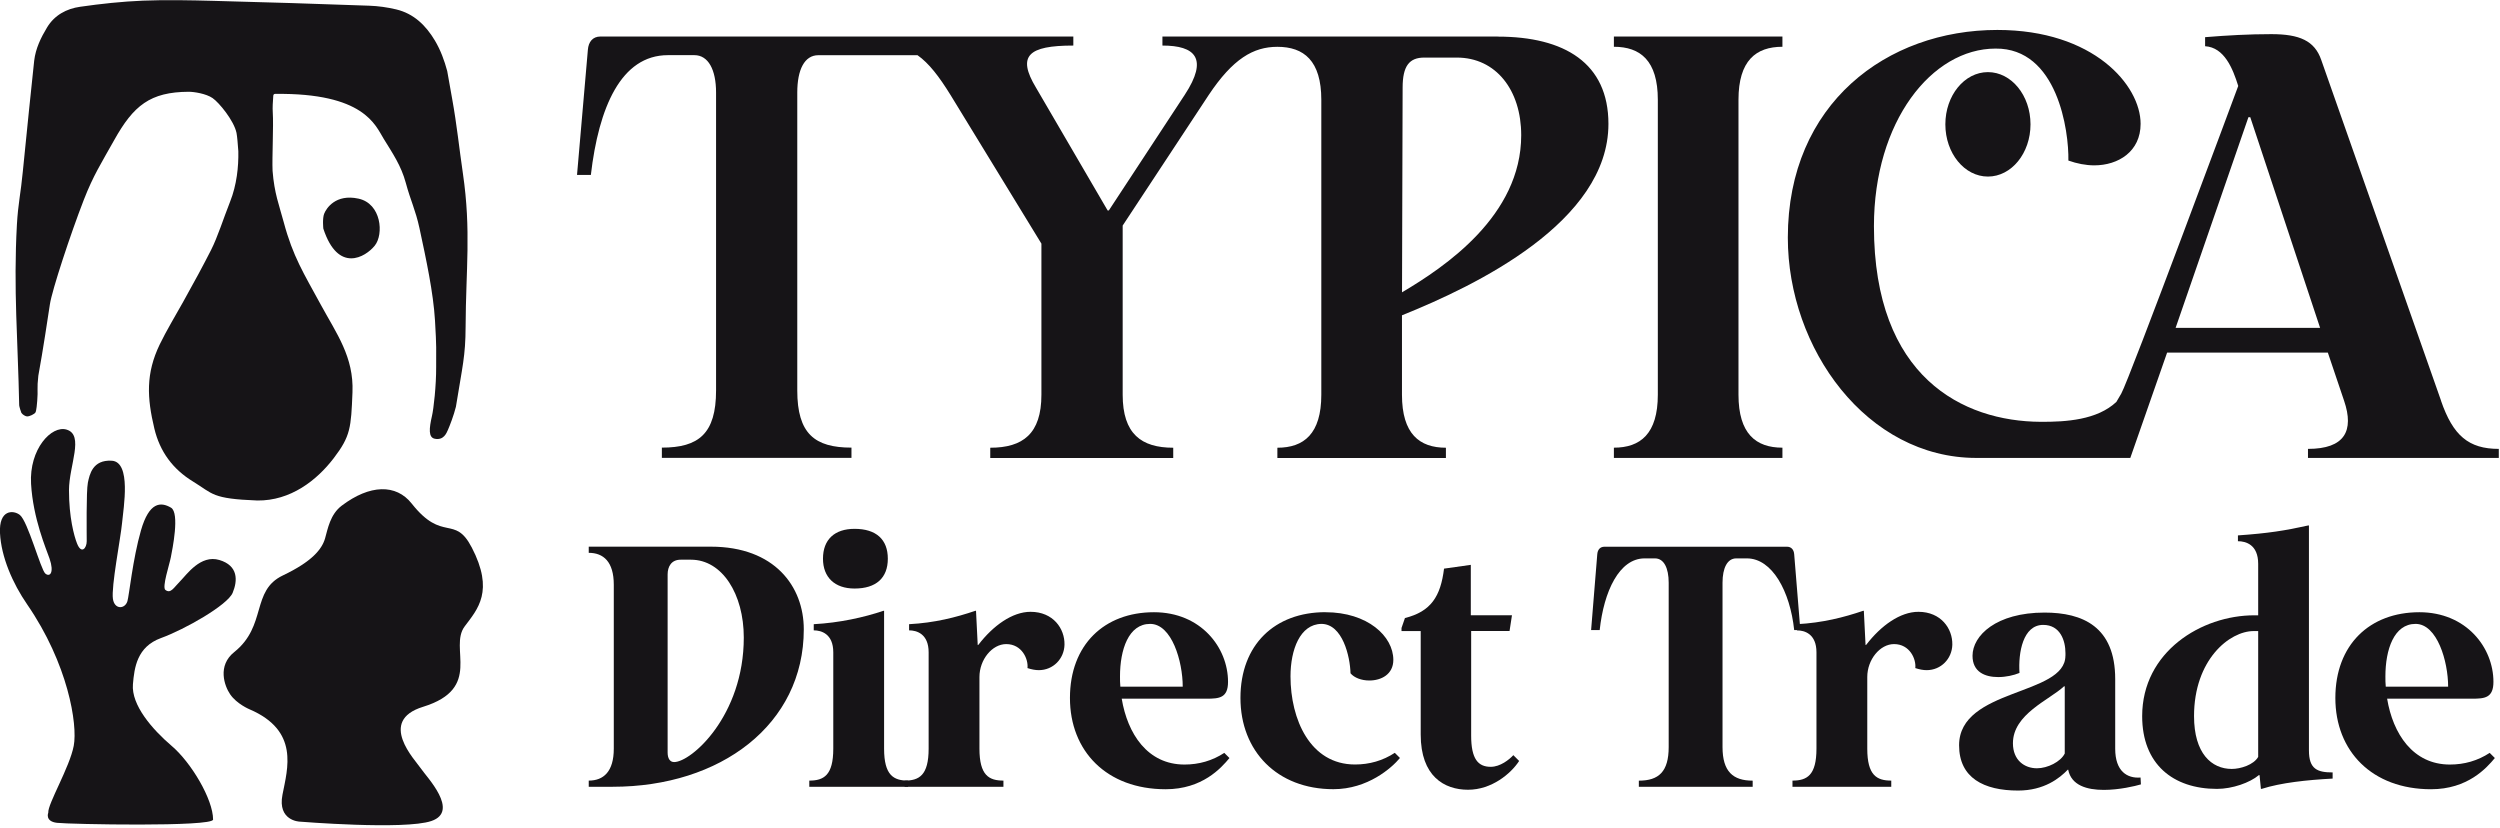 <svg width="495" height="164" viewBox="0 0 495 164" fill="none" xmlns="http://www.w3.org/2000/svg">
<g clip-path="url(#clip0_245_274)">
<path d="M121.53 115.78C121.53 111.23 119.49 109.46 116.57 109.46V108.24H140.75C153.38 108.24 159.15 116.12 159.15 124.61C159.15 143.49 142.65 155.78 121.32 155.78H116.57V154.56C119.49 154.56 121.53 152.79 121.53 148.24V115.78ZM133.48 150.89C136.88 150.89 147.27 141.72 147.27 126.24C147.27 117.61 142.99 110.82 136.81 110.82H134.77C132.93 110.82 132.19 112.18 132.19 113.74V148.99C132.19 150.21 132.67 150.89 133.48 150.89Z" fill="#161417"/>
<path d="M164.99 129.16C164.99 125.49 162.61 124.81 161.12 124.81V123.59C166.21 123.32 171.1 122.23 174.91 120.94H175.05V148.24C175.05 153.54 176.95 154.56 179.8 154.56V155.78H160.24V154.56C163.09 154.56 164.99 153.54 164.99 148.24V129.16ZM162.95 110.62C162.95 106.82 165.26 104.71 169.2 104.71C173.48 104.71 175.79 106.81 175.79 110.62C175.79 114.43 173.48 116.53 169.2 116.53C165.26 116.53 162.95 114.29 162.95 110.62Z" fill="#161417"/>
<path d="M183.87 129.16C183.87 125.49 181.49 124.81 180 124.81V123.59C185.09 123.32 189.31 122.23 193.11 120.94H193.25L193.59 127.73L193.73 127.66C196.65 123.86 200.45 121.14 204.05 121.14C208.53 121.14 210.84 124.47 210.77 127.66C210.7 130.44 208.53 132.69 205.68 132.69C205 132.69 204.25 132.55 203.44 132.28C203.64 130.51 202.35 127.53 199.23 127.53C196.45 127.53 193.93 130.59 193.93 134.05V148.24C193.93 153.54 195.83 154.56 198.68 154.56V155.78H179.12V154.56C181.97 154.56 183.87 153.54 183.87 148.24V129.16Z" fill="#161417"/>
<path d="M228.48 121.22C237.78 121.22 243.15 128.22 243.15 135.01C243.15 138.2 241.39 138.34 238.94 138.34H222.1C223.25 145.27 227.19 151.38 234.53 151.38C237.38 151.38 240.03 150.63 242.41 149.07L243.43 150.09C241.8 152.06 238.06 156.27 230.8 156.27C219.12 156.27 211.85 148.73 211.85 138.2C211.85 127.67 218.64 121.22 228.49 121.22H228.48ZM234.18 135.96C234.18 130.94 232.01 123.53 227.73 123.53C223.45 123.53 221.76 128.62 221.76 133.92C221.76 134.6 221.76 135.28 221.83 135.96H234.19H234.18Z" fill="#161417"/>
<path d="M262.43 121.22C270.78 121.22 275.88 125.97 275.88 130.66C275.88 133.51 273.5 134.74 271.13 134.74C269.57 134.74 268.14 134.2 267.4 133.31C267.33 130.05 265.84 123.53 261.63 123.53C257.42 123.6 255.52 128.62 255.52 133.92C255.52 142.41 259.39 151.37 268.29 151.37C271.14 151.37 273.79 150.62 276.17 149.06L277.19 150.08C275.56 152.05 270.81 156.26 264.01 156.26C252.87 156.26 245.61 148.72 245.61 138.19C245.61 127.66 252.4 121.21 262.45 121.21L262.43 121.22Z" fill="#161417"/>
<path d="M281.3 124.95H277.5V124.34L278.18 122.37C283.34 121.08 285.24 118.09 285.92 112.59L291.22 111.84V121.82H299.37L298.89 124.94H291.29V145.65C291.29 150.27 292.65 151.83 295.16 151.83C297.06 151.83 298.83 150.4 299.64 149.52L300.79 150.67C299.16 153.18 295.36 156.37 290.67 156.37C285.98 156.37 281.3 153.72 281.3 145.44V124.93V124.95Z" fill="#161417"/>
<path d="M330.4 115.38C330.4 112.46 329.45 110.56 327.68 110.56H325.64C320.61 110.56 317.56 117.08 316.74 124.75H315.04L316.26 109.74C316.33 108.86 316.8 108.25 317.69 108.25H353.82C354.7 108.25 355.18 108.86 355.25 109.74L356.47 124.75H355.25C354.43 117.08 350.9 110.56 345.88 110.56H343.78C342.01 110.56 341.06 112.46 341.06 115.38V147.91C341.06 152.8 343.16 154.57 347.03 154.57V155.79H324.49V154.57C328.43 154.57 330.4 152.8 330.4 147.91V115.38Z" fill="#161417"/>
<path d="M359.66 129.16C359.66 125.49 357.28 124.81 355.79 124.81V123.59C360.88 123.32 365.1 122.23 368.9 120.94H369.04L369.38 127.73L369.52 127.66C372.44 123.86 376.24 121.14 379.84 121.14C384.32 121.14 386.63 124.47 386.56 127.66C386.49 130.44 384.32 132.69 381.47 132.69C380.79 132.69 380.04 132.55 379.23 132.28C379.43 130.51 378.14 127.53 375.02 127.53C372.24 127.53 369.72 130.59 369.72 134.05V148.24C369.72 153.54 371.62 154.56 374.47 154.56V155.78H354.91V154.56C357.76 154.56 359.66 153.54 359.66 148.24V129.16Z" fill="#161417"/>
<path d="M408.96 129.84V129.3C408.96 126.85 407.94 123.73 404.55 123.73C400.54 123.73 399.59 129.23 399.86 133.24C398.71 133.72 397.14 134.06 395.65 134.06C393 134.06 390.56 133.04 390.56 129.85C390.56 125.84 395.25 121.29 404.82 121.29C412.36 121.29 418.81 124.07 418.81 134.46V148.25C418.81 152.73 421.19 154.16 423.83 153.95L423.9 155.31C422.75 155.65 419.62 156.4 416.56 156.4C413.23 156.4 410.11 155.52 409.5 152.39H409.43C407.8 154.09 404.74 156.53 399.58 156.53C392.79 156.53 387.9 154.02 387.9 147.57C387.9 136.23 408.95 137.79 408.95 129.84H408.96ZM403.32 152.12C405.43 152.12 408.01 150.83 408.82 149.2V135.89H408.68C405.76 138.61 398.56 141.39 398.56 147.16C398.56 150.55 400.87 152.12 403.31 152.12H403.32Z" fill="#161417"/>
<path d="M446.37 121.83H447.12V111.64C447.12 107.84 444.67 107.16 443.11 107.16V106.01C449.02 105.6 452.48 105.06 457.03 104.04H457.17V148.59C457.17 152.26 458.8 152.94 461.86 152.94V154.16C456.77 154.43 451.61 154.98 447.8 156.2H447.66L447.39 153.48H447.25C445.48 154.97 442.02 156.2 438.96 156.2C430.27 156.2 424.15 151.31 424.15 141.8C424.15 129.03 435.9 121.83 446.36 121.83H446.37ZM441.89 152.25C443.65 152.25 446.23 151.43 447.12 149.87V124.95H446.24C441.42 124.95 434.42 130.65 434.42 141.79C434.42 149.19 437.89 152.25 441.89 152.25Z" fill="#161417"/>
<path d="M479.03 121.22C488.33 121.22 493.7 128.22 493.7 135.01C493.7 138.2 491.94 138.34 489.49 138.34H472.65C473.8 145.27 477.74 151.38 485.08 151.38C487.93 151.38 490.58 150.63 492.96 149.07L493.98 150.09C492.35 152.06 488.61 156.27 481.35 156.27C469.67 156.27 462.4 148.73 462.4 138.2C462.4 127.67 469.19 121.22 479.04 121.22H479.03ZM484.73 135.96C484.73 130.94 482.56 123.53 478.28 123.53C474 123.53 472.31 128.62 472.31 133.92C472.31 134.6 472.31 135.28 472.38 135.96H484.74H484.73Z" fill="#161417"/>
<path d="M319.55 9.26C324.79 9.26 328.25 12 328.25 19.75V78.15C328.25 85.9 324.79 88.64 319.55 88.64V90.67H352.92V88.64C347.68 88.64 344.22 85.9 344.22 78.15V19.75C344.22 12 347.68 9.26 352.92 9.26V7.23H319.55V9.26Z" fill="#161417"/>
<path d="M385.18 24.62C385.18 30.33 388.95 34.96 393.61 34.96C398.27 34.96 402.04 30.33 402.04 24.62C402.04 18.91 398.27 14.28 393.61 14.28C388.95 14.28 385.18 18.91 385.18 24.62Z" fill="#161417"/>
<path d="M483.33 79.34L459.61 11.88C458.3 8.07 455.32 6.76 449.72 6.76C445.31 6.76 441.02 7 436.61 7.36V9.15C440.42 9.39 442.09 13.56 443.17 17.02C443.17 17.02 421.49 75.42 420.01 77.93C419.74 78.39 419.42 78.96 419.04 79.58C415.24 83.15 409.11 83.55 404.06 83.52C388.67 83.44 371.04 74.71 371.04 44.79C371.04 24.05 382.49 9.62 395.12 9.62C407.4 9.5 409.66 25.95 409.54 31.79C411.21 32.39 413 32.74 414.66 32.74C419.43 32.74 423.84 30 423.84 24.52C423.84 16.89 414.54 5.93 395.47 5.93C373.66 5.93 353.99 20.47 353.99 47.05C353.99 69.04 369.63 90.67 391.32 90.67H421.8L429.09 69.81H460.91L464.13 79.35C466.16 85.31 464.25 88.88 456.98 88.88V90.67H494.76V88.88C488.8 88.88 485.7 86.26 483.32 79.35L483.33 79.34ZM430.77 64.92L445.19 23.2H445.55L459.38 64.92H430.78H430.77Z" fill="#161417"/>
<path d="M296.55 7.23H230.16V9.02C236.6 9.02 239.34 11.52 234.57 18.79L219.55 41.67H219.31L205.13 17.36C201.32 11.04 203.58 9.02 212.52 9.02V7.23H118.9C117.35 7.23 116.52 8.3 116.4 9.85L114.25 34.64H116.99C118.54 21.29 122.95 10.92 132.25 10.92H137.49C140.23 10.92 141.78 13.78 141.78 18.31V77.31C141.78 85.89 138.32 88.63 131.05 88.63V90.66H168.59V88.63C161.32 88.63 157.86 85.89 157.86 77.31V18.32C157.86 13.79 159.29 10.93 162.03 10.93H181.67C183.94 12.53 185.94 15.15 188.2 18.8L206.2 48.24V78.16C206.2 85.91 202.51 88.65 196.07 88.65V90.68H232.3V88.65C225.98 88.65 222.29 85.91 222.29 78.16V44.66L239.33 18.8C244.1 11.65 248.15 9.27 252.92 9.27C258.16 9.27 261.62 12.01 261.62 19.76V78.16C261.62 85.91 258.16 88.65 252.92 88.65V90.68H286.29V88.65C281.05 88.65 277.59 85.91 277.59 78.16V62.43C292.13 56.59 318.47 43.96 318.47 24.53C318.47 12.49 309.77 7.25 296.54 7.25L296.55 7.23ZM277.6 57.88L277.72 17.36C277.72 13.07 279.03 11.4 282.01 11.4H288.45C296.2 11.4 301.2 17.84 301.2 26.77C301.2 42.74 286.06 52.87 277.6 57.88Z" fill="#161417"/>
<path d="M34 147.7C30.12 144.39 25.97 139.58 26.32 135.48C26.6 132.19 27.12 128.07 31.86 126.34C36.6 124.62 45.06 119.81 46.07 117.37C47.08 114.93 47.18 112 43.44 110.88C39.7 109.76 36.97 113.78 35.68 115.07C34.4 116.35 33.82 117.61 32.75 116.81C32.04 116.28 33.56 111.77 33.83 110.32C34.11 108.87 35.63 101.56 33.86 100.52C31.82 99.32 29.53 99.38 27.91 105.02C26.29 110.66 25.57 117.9 25.23 119.03C24.75 120.62 22.69 120.74 22.36 118.6C21.99 116.19 23.89 106.55 24.17 103.54C24.45 100.53 26.05 91.44 22.11 91.22C18.34 91.01 17.74 93.94 17.4 95.56C17.06 97.19 17.17 105.78 17.17 107.16C17.17 108.54 16.12 109.82 15.25 107.6C14.67 106.13 13.66 102.45 13.66 97.08C13.66 92.15 16.74 86.13 13.18 85.06C10.21 84.17 5.75 88.91 6.15 95.8C6.55 102.69 9.15 108.68 9.81 110.6C10.77 113.39 9.89 114.32 8.98 113.57C8.07 112.82 5.52 103.21 3.93 101.96C2.66 100.96 -0.24 100.84 -1.57021e-06 105.56C0.24 110.29 2.5 115.5 5.37 119.66C13.47 131.43 15.4 143.42 14.6 147.67C13.8 151.92 9.41 159.23 9.56 160.91C9.56 160.91 8.84 162.63 11.28 162.92C13.72 163.21 42.19 163.76 42.19 162.27C42.19 158.28 37.87 150.99 33.99 147.69L34 147.7Z" fill="#161417"/>
<path d="M64.19 42.29C63.8 43.3 64.02 45.27 64.02 45.27C66.94 54.19 72.37 50.91 74.2 48.64C76.03 46.37 75.51 40.31 70.98 39.33C66.45 38.34 64.59 41.28 64.2 42.29H64.19Z" fill="#161417"/>
<path d="M93.39 108.37C90 101.84 87.66 107.48 81.52 99.71C78.42 95.78 73.21 95.92 67.65 100.13C65.37 101.86 64.9 104.72 64.36 106.61C63.75 108.71 61.84 111.16 56 113.94C49.68 116.95 52.89 123.9 46.38 129.11C43 131.81 44.44 135.82 45.57 137.47C46.87 139.38 49.38 140.43 49.38 140.43C59.32 144.67 56.93 152.17 55.93 157.35C54.92 162.52 59.3 162.68 59.3 162.68C59.3 162.68 80.09 164.37 85.41 162.56C91.08 160.63 84.45 153.83 83.33 152.15C82.2 150.48 74.7 142.74 83.76 139.95C95.67 136.28 88.8 128.3 92.01 124.02C94.58 120.6 97.9 117.05 93.4 108.38L93.39 108.37Z" fill="#161417"/>
<path d="M4.26 81.77C4.46 82.09 5.02 82.43 5.34 82.45C5.86 82.48 6.82 81.98 7.01 81.68C7.22 81.36 7.34 79.8 7.37 79.38C7.56 77.16 7.28 77.05 7.59 74.39C8.56 69.09 9.45 63.03 9.88 60.25C10.3 57.46 13.95 46.37 16.6 39.55C18.5 34.68 20.05 32.32 22.6 27.76C26.43 20.9 29.71 18.21 37.37 18.17C38.41 18.17 40.79 18.53 42.09 19.42C43.39 20.31 46.34 23.92 46.83 26.32C46.97 27.03 47.09 28.58 47.19 29.95C47.25 32.99 46.88 36.61 45.56 39.93C44.24 43.25 43.13 46.86 41.78 49.52C40.43 52.19 38.27 56.2 36.27 59.76C34.84 62.32 32.92 65.52 31.64 68.17C28.84 73.96 29.11 78.78 30.56 84.85C31.66 89.45 34.23 92.91 38.23 95.35C42.23 97.8 41.9 98.75 50.94 99.1C57.53 99.18 62.72 95.11 66.07 90.73C69.42 86.35 69.51 84.68 69.79 77.68C70.08 70.68 66.63 66.06 63.5 60.3C60.16 54.15 57.99 50.79 56.18 44C55.27 40.6 54.32 38.32 53.97 33.83C53.85 31.25 54.18 24.89 54.01 22.29C53.94 21.27 54.02 20.23 54.11 18.95C54.13 18.65 54.35 18.59 54.46 18.59C72.07 18.37 74.31 24.78 75.96 27.46C77.77 30.4 79.43 32.82 80.34 36.18C81.31 39.78 82.27 41.55 83.06 45.2C84.39 51.37 85.8 57.94 86.13 63.47C86.46 69 86.35 69.04 86.36 72.63C86.38 76.37 85.86 80.95 85.53 82.36C84.96 84.85 84.8 86.61 86.08 86.87C87.86 87.23 88.41 85.74 88.69 85.12C89.05 84.3 89.84 82.28 90.27 80.54C91.56 72.53 92.17 70.53 92.19 64.71C92.24 53.37 93.31 45.7 91.66 34.38C90.91 29.27 90.46 24.72 89.54 19.64C89.36 18.65 88.55 14.07 88.55 14.07C87.99 11.98 87.24 9.93 86.11 8.03C84.32 5.03 81.93 2.69 78.44 1.86C76.71 1.45 74.9 1.19 73.12 1.13C62.85 0.76 52.58 0.43 42.3 0.17C37.63 0.05 32.95 -0.06 28.29 0.13C24.14 0.3 19.98 0.75 15.87 1.34C13.18 1.72 10.79 2.99 9.32 5.43C8.09 7.46 7.06 9.59 6.77 12.01C6.73 12.36 4.86 30.19 4.51 34.04C4.13 38.12 3.58 40.34 3.35 44.43C2.64 57.26 3.55 67.41 3.8 80.25C3.8 80.46 4.16 81.63 4.25 81.79L4.26 81.77Z" fill="#161417"/>
</g>
<defs>
<clipPath id="clip0_245_274">
<rect width="494.77" height="163.4" fill="white"/>
</clipPath>
</defs>
</svg>
